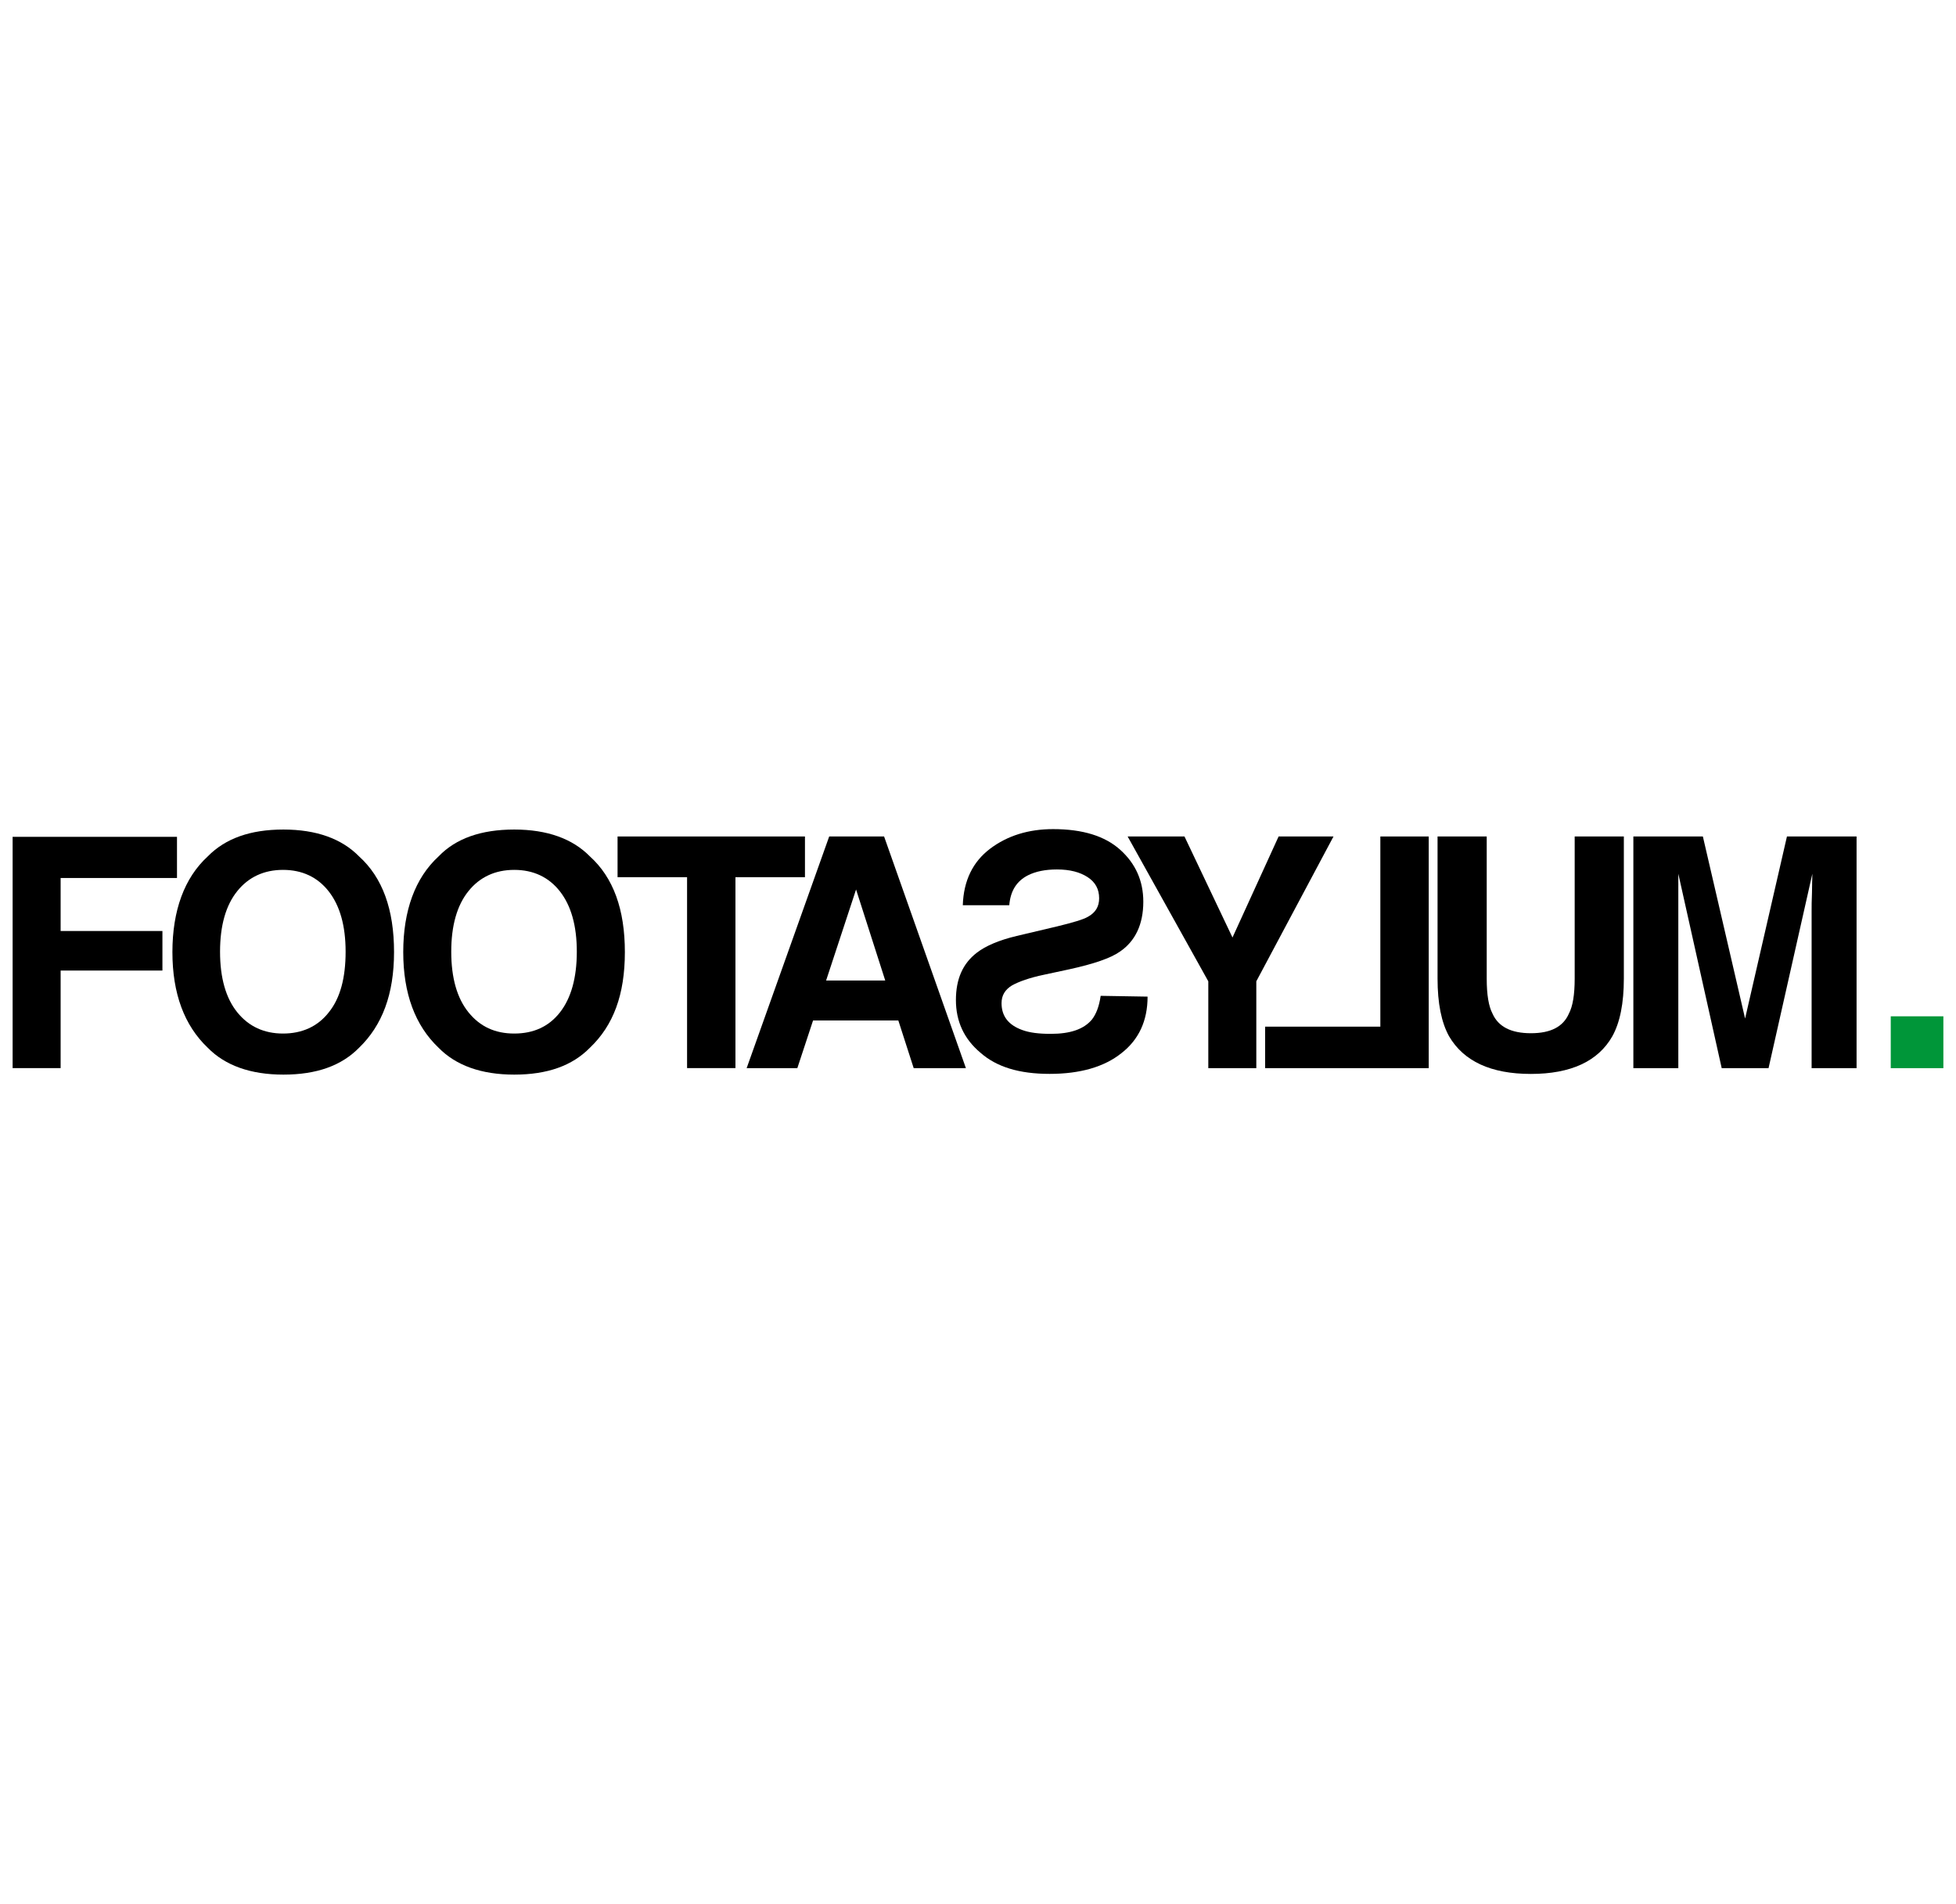 <?xml version="1.0" encoding="UTF-8"?><svg id="Laag_1" xmlns="http://www.w3.org/2000/svg" xmlns:xlink="http://www.w3.org/1999/xlink" viewBox="0 0 372 362"><defs><clipPath id="clippath"><rect x="2.4" y="157.66" width="367.2" height="46.68" style="fill:none; stroke-width:0px;"/></clipPath></defs><g style="clip-path:url(#clippath);"><path d="M369.6,193.24h-10.01v9.86h10.01v-9.86Z" style="fill:#009639; stroke-width:0px;"/><path d="M2.4,159.12h31.26v7.82H11.53v10.08h19.36v7.52H11.53v18.55H2.4v-43.97Z" style="fill:#000; stroke-width:0px;"/><path d="M62.52,192.5c2.19-2.7,3.21-6.57,3.21-11.54s-1.1-8.77-3.21-11.47-5.04-4.09-8.69-4.09-6.57,1.39-8.69,4.02c-2.19,2.7-3.29,6.57-3.29,11.54s1.1,8.84,3.29,11.54c2.19,2.7,5.11,4.02,8.69,4.02s6.57-1.31,8.69-4.02M68.29,199.22c-3.36,3.43-8.11,5.11-14.39,5.11s-11.1-1.75-14.39-5.11c-4.46-4.24-6.72-10.3-6.72-18.19s2.26-14.1,6.72-18.19c3.36-3.43,8.11-5.11,14.39-5.11s11.1,1.75,14.39,5.11c4.46,4.02,6.65,10.08,6.65,18.19,0,8.03-2.26,13.95-6.65,18.19Z" style="fill:#000; stroke-width:0px;"/><path d="M106.49,192.5c2.12-2.7,3.21-6.57,3.21-11.54s-1.1-8.77-3.21-11.47-5.04-4.09-8.69-4.09-6.57,1.39-8.69,4.02c-2.19,2.7-3.29,6.57-3.29,11.54s1.1,8.84,3.29,11.54c2.19,2.7,5.04,4.02,8.69,4.02s6.57-1.31,8.69-4.02M112.19,199.22c-3.36,3.43-8.11,5.11-14.39,5.11s-11.1-1.75-14.39-5.11c-4.46-4.24-6.72-10.3-6.72-18.19s2.26-14.1,6.72-18.19c3.29-3.43,8.11-5.11,14.39-5.11s11.1,1.75,14.39,5.11c4.46,4.02,6.65,10.08,6.65,18.19s-2.19,13.95-6.65,18.19Z" style="fill:#000; stroke-width:0px;"/><path d="M153.09,159.05v7.74h-13.22v36.3h-9.2v-36.3h-13.22v-7.74h35.65Z" style="fill:#000; stroke-width:0px;"/><path d="M157.11,186.44h11.25l-5.55-17.31-5.7,17.31ZM157.69,159.05h10.45l15.56,44.05h-9.93l-2.92-9.06h-16.22l-2.99,9.06h-9.64l15.7-44.05Z" style="fill:#000; stroke-width:0px;"/><path d="M218.25,189.51c0,4.6-1.68,8.18-4.97,10.74-3.29,2.63-7.89,3.94-13.66,3.94s-10.08-1.31-13.15-4.02c-3.14-2.63-4.67-5.99-4.67-10.01s1.31-6.94,3.94-8.98c1.68-1.31,4.24-2.41,7.6-3.21l7.74-1.83c2.99-.73,4.97-1.31,5.84-1.83,1.46-.8,2.12-1.97,2.12-3.51,0-1.75-.73-3.07-2.19-4.02s-3.36-1.46-5.84-1.46c-2.19,0-4.02.37-5.48,1.1-2.19,1.1-3.36,2.99-3.58,5.7h-8.84c.15-4.67,1.9-8.25,5.19-10.74,3.29-2.48,7.3-3.73,11.98-3.73,5.62,0,9.86,1.31,12.78,3.94,2.92,2.63,4.38,5.92,4.38,9.86,0,4.31-1.53,7.52-4.46,9.5-1.75,1.24-4.97,2.34-9.64,3.36l-4.75,1.02c-2.78.58-4.82,1.31-6.14,2.05-1.31.8-1.97,1.9-1.97,3.36,0,2.48,1.31,4.16,3.94,5.11,1.39.51,3.14.73,5.41.73,3.73,0,6.28-.88,7.82-2.7.8-1.02,1.39-2.48,1.68-4.53l8.91.15h0Z" style="fill:#000; stroke-width:0px;"/><path d="M243.16,159.05h10.45l-14.68,27.54v16.51h-9.13v-16.51l-15.34-27.54h10.81l9.13,19.21,8.77-19.21Z" style="fill:#000; stroke-width:0px;"/><path d="M271.65,203.1h-31.04v-7.89h21.91v-36.16h9.2v44.05h-.07Z" style="fill:#000; stroke-width:0px;"/><path d="M273.4,159.05h9.35v27.03c0,3.07.37,5.26,1.1,6.65,1.1,2.48,3.51,3.73,7.3,3.73s6.14-1.24,7.23-3.73c.73-1.39,1.1-3.58,1.1-6.65v-27.03h9.35v27.03c0,4.67-.73,8.33-2.19,10.96-2.7,4.75-7.89,7.16-15.49,7.16s-12.78-2.41-15.56-7.16c-1.46-2.63-2.19-6.28-2.19-10.96v-27.03h0Z" style="fill:#000; stroke-width:0px;"/><path d="M339.87,159.05h13.22v44.05h-8.55v-29.8c0-.88,0-2.05.07-3.58,0-1.53.07-2.78.07-3.58l-8.33,36.96h-8.91l-8.25-36.96v36.96h-8.55v-44.05h13.22l8.03,34.62,7.96-34.62h0Z" style="fill:#000; stroke-width:0px;"/></g></svg>